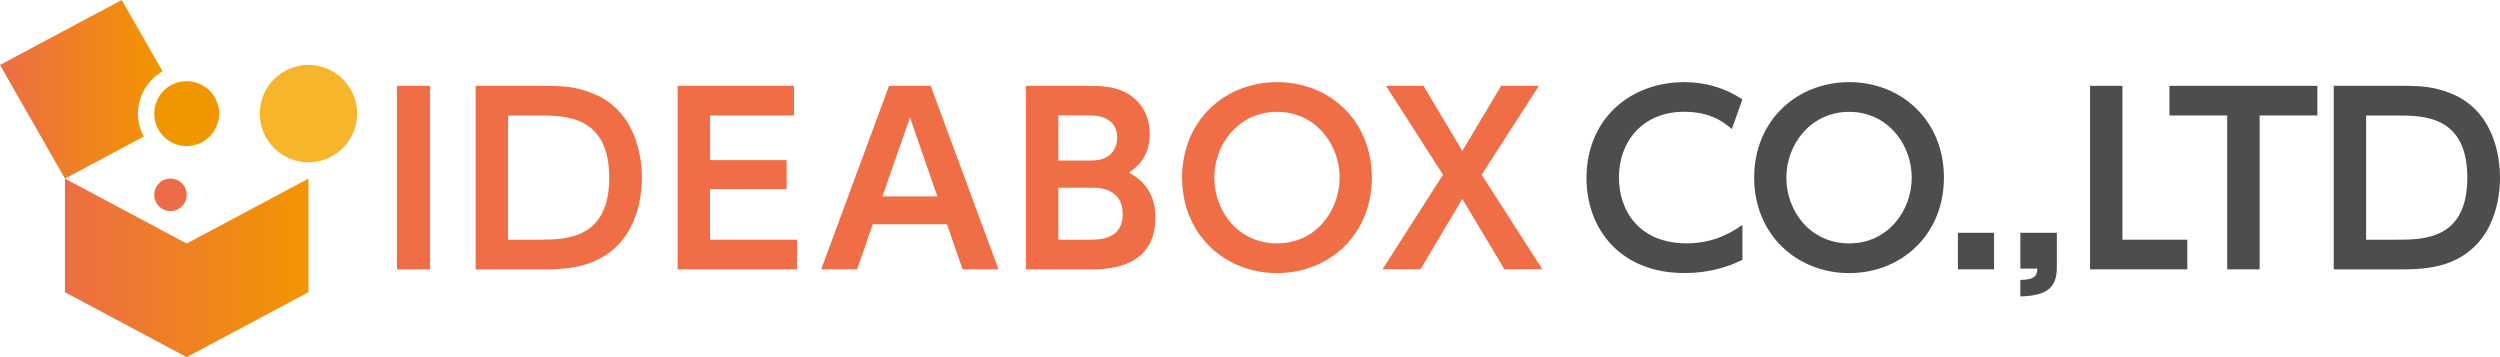 <svg width="420" height="60" viewBox="0 0 420 60" fill="none" xmlns="http://www.w3.org/2000/svg">
<g clip-path="url(#clip0_2322_1913)">
<path d="M72.25 14.42V45.26H66.69V14.42H72.25Z" fill="#F06E46"/>
<path d="M79.9 14.42H91.53C94.89 14.42 96.67 14.61 99.3 15.58C106.83 18.4 107.84 26.32 107.84 29.84C107.84 33.16 106.99 41.12 99.34 44.1C97.14 44.95 94.66 45.26 91.23 45.26H79.91V14.42H79.9ZM85.35 40.27H90.37C94.97 40.27 102.35 40.27 102.35 29.84C102.35 19.41 94.93 19.41 90.53 19.41H85.35V40.28V40.27Z" fill="#F06E46"/>
<path d="M132.15 26.9V31.77H119.28V40.27H133.89V45.25H113.84V14.42H133.39V19.4H119.29V26.9H132.16H132.15Z" fill="#F06E46"/>
<path d="M146.62 37.68L143.99 45.25H137.96L149.36 14.41H156.35L167.75 45.25H161.72L159.09 37.68H146.61H146.62ZM157.48 33L152.88 19.75L148.24 33H157.48Z" fill="#F06E46"/>
<path d="M182.56 14.42C185.11 14.42 186.81 14.54 188.55 15.27C191.33 16.47 193.15 19.06 193.15 22.42C193.15 26.48 190.95 28.1 189.67 28.99C191.06 29.8 194.11 31.58 194.11 36.53C194.11 45.26 185.76 45.26 183.02 45.26H172.35V14.42H182.55H182.56ZM177.8 19.4V26.97H183.36C187.57 26.97 187.69 23.69 187.69 23.18C187.69 19.59 184.33 19.39 182.82 19.39H177.8V19.4ZM177.8 31.54V40.27H183.13C184.95 40.27 188.62 40.12 188.62 35.94C188.62 32 185.18 31.54 183.75 31.54H177.8Z" fill="#F06E46"/>
<path d="M198.59 29.84C198.59 20.26 205.74 13.8 214.55 13.8C223.36 13.8 230.47 20.25 230.47 29.84C230.47 39.43 223.32 45.88 214.55 45.88C205.78 45.88 198.59 39.43 198.59 29.84ZM225.06 29.84C225.06 24.24 221 18.79 214.55 18.79C208.1 18.79 204 24.24 204 29.84C204 35.44 207.98 40.89 214.55 40.89C221.12 40.89 225.06 35.33 225.06 29.84Z" fill="#F06E46"/>
<path d="M245.67 25.35L252.2 14.41H258.54L248.92 29.36L259.12 45.24H252.74L245.67 33.42L238.64 45.24H232.26L242.42 29.36L232.84 14.41H239.14L245.67 25.35Z" fill="#F06E46"/>
<path d="M292.73 43.63C291.65 44.17 288.29 45.87 282.95 45.87C272.21 45.87 266.53 38.45 266.53 29.91C266.53 20.02 273.83 13.8 282.95 13.8C286.47 13.8 289.75 14.73 292.73 16.7L290.95 21.68C289.71 20.64 287.51 18.78 282.95 18.78C275.96 18.78 271.98 23.76 271.98 29.83C271.98 35.39 275.38 40.88 283.34 40.88C288.25 40.88 291.22 38.79 292.73 37.79V43.63Z" fill="#4D4D4D"/>
<path d="M294.7 29.84C294.7 20.26 301.85 13.8 310.66 13.8C319.47 13.8 326.58 20.25 326.58 29.84C326.58 39.43 319.43 45.88 310.66 45.88C301.89 45.88 294.7 39.43 294.7 29.84ZM321.17 29.84C321.17 24.24 317.11 18.79 310.66 18.79C304.21 18.79 300.11 24.24 300.11 29.84C300.11 35.44 304.09 40.89 310.66 40.89C317.23 40.89 321.17 35.33 321.17 29.84Z" fill="#4D4D4D"/>
<path d="M335 39.11V45.25H328.93V39.11H335Z" fill="#4D4D4D"/>
<path d="M356.57 14.42V40.27H367.47V45.25H351.13V14.42H356.58H356.57Z" fill="#4D4D4D"/>
<path d="M379.62 45.25H374.17V19.4H364.47V14.42H389.32V19.4H379.62V45.25Z" fill="#4D4D4D"/>
<path d="M392.06 14.42H403.69C407.05 14.42 408.83 14.61 411.46 15.58C418.99 18.4 420 26.32 420 29.84C420 33.16 419.15 41.12 411.5 44.1C409.3 44.95 406.82 45.26 403.39 45.26H392.07V14.42H392.06ZM397.51 40.27H402.53C407.13 40.27 414.51 40.27 414.51 29.84C414.51 19.41 407.09 19.41 402.69 19.41H397.51V40.28V40.27Z" fill="#4D4D4D"/>
<path d="M345.55 39.11V44.96C345.55 48.59 343.56 49.68 339.42 49.8V47.03C342.19 46.99 342.23 46.02 342.27 45.12H339.42V39.11H345.55Z" fill="#4D4D4D"/>
<path d="M28.64 35.46C30.148 35.46 31.37 34.238 31.37 32.73C31.37 31.222 30.148 30 28.64 30C27.132 30 25.91 31.222 25.91 32.73C25.91 34.238 27.132 35.46 28.64 35.46Z" fill="#EC6D45"/>
<path d="M51.82 27.27C56.338 27.27 60 23.608 60 19.09C60 14.572 56.338 10.91 51.82 10.91C47.302 10.91 43.64 14.572 43.64 19.09C43.64 23.608 47.302 27.27 51.82 27.27Z" fill="#F7B52C"/>
<path d="M23.18 19.09C23.18 16.05 24.85 13.41 27.31 11.99L20.45 0L0 10.91L10.91 30L24.15 22.94C23.54 21.79 23.18 20.48 23.18 19.09Z" fill="url(#paint0_linear_2322_1913)"/>
<path d="M31.36 40.91L10.91 30V49.09L31.36 60L51.82 49.09V30L31.36 40.91Z" fill="url(#paint1_linear_2322_1913)"/>
<path d="M31.36 24.54C34.37 24.54 36.81 22.1 36.81 19.09C36.81 16.08 34.37 13.64 31.36 13.64C28.35 13.64 25.91 16.08 25.91 19.09C25.91 22.1 28.35 24.54 31.36 24.54Z" fill="#F29600"/>
</g>
<defs>
<linearGradient id="paint0_linear_2322_1913" x1="0" y1="15" x2="27.31" y2="15" gradientUnits="userSpaceOnUse">
<stop stop-color="#EC6D45"/>
<stop offset="1" stop-color="#F29600"/>
</linearGradient>
<linearGradient id="paint1_linear_2322_1913" x1="10.91" y1="45" x2="51.82" y2="45" gradientUnits="userSpaceOnUse">
<stop stop-color="#EC6D45"/>
<stop offset="1" stop-color="#F29600"/>
</linearGradient>
<clipPath id="clip0_2322_1913">
<rect width="420" height="60" fill="white"/>
</clipPath>
</defs>
</svg>
